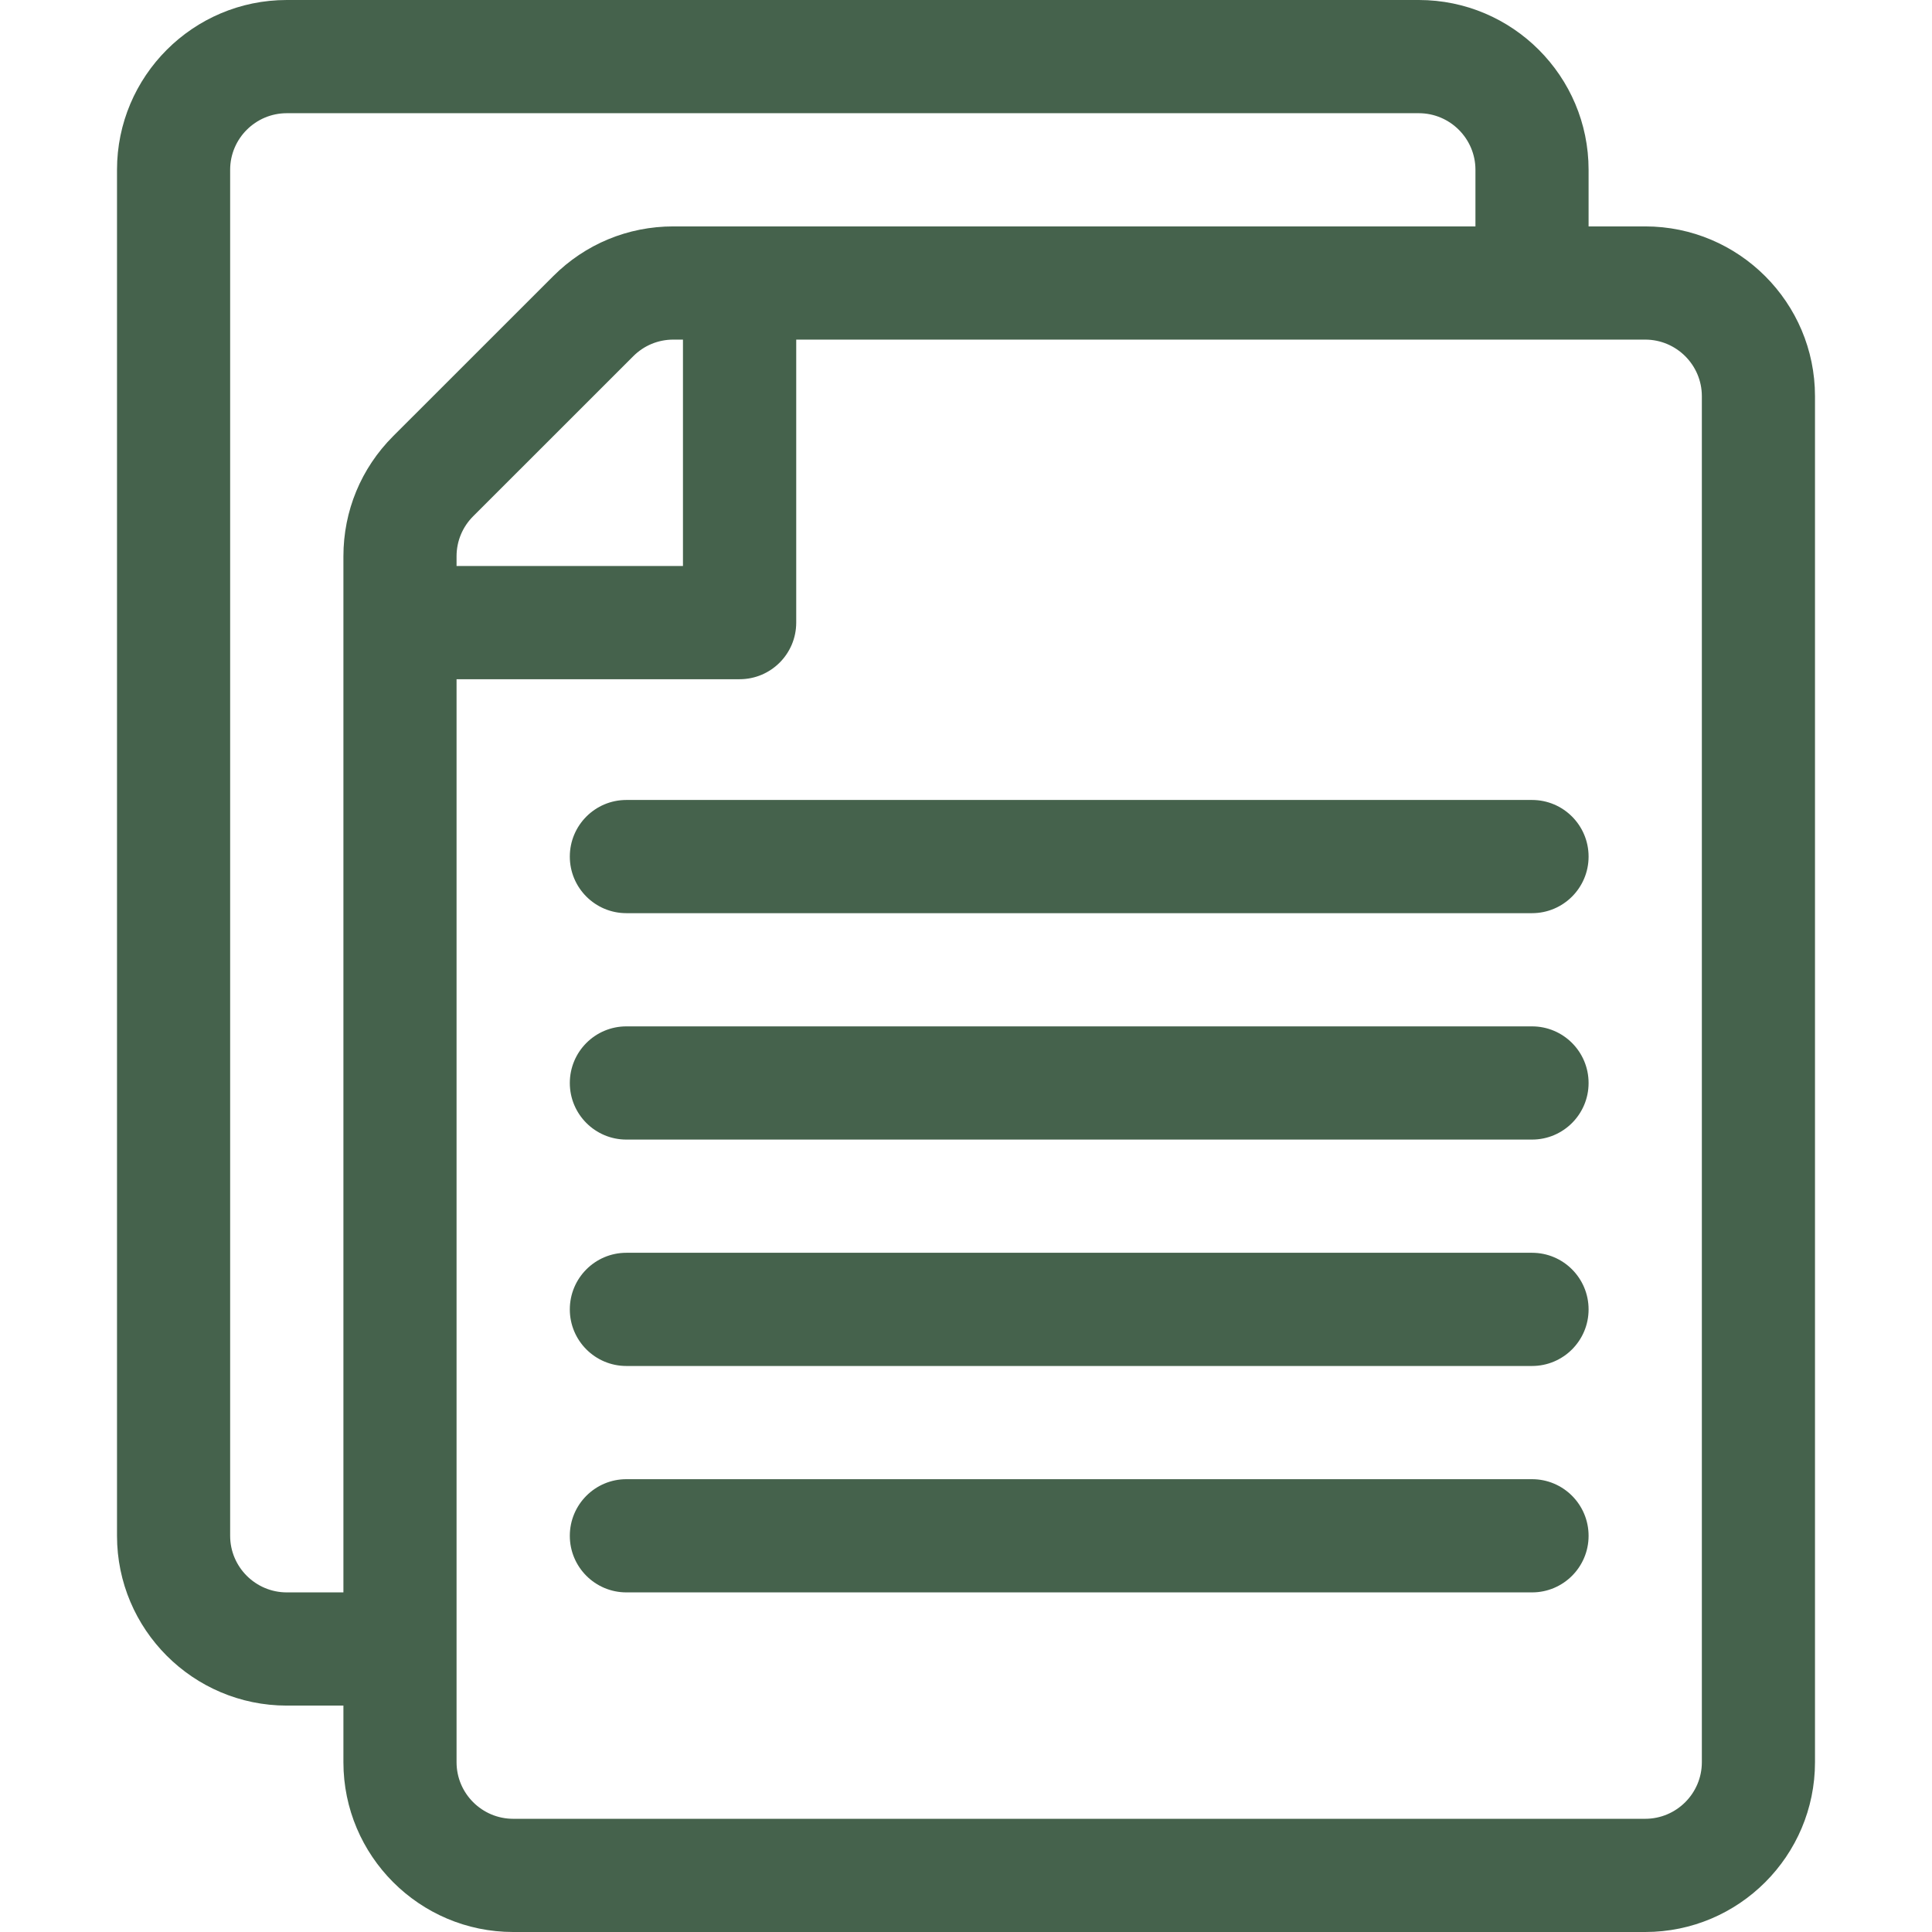 <svg width="32" height="32" viewBox="0 0 32 32" fill="none" xmlns="http://www.w3.org/2000/svg">
<path d="M27.25 3.75H26.312V2.812C26.312 1.262 25.051 0 23.5 0H4.75C3.199 0 1.938 1.262 1.938 2.812V25.438C1.938 26.988 3.199 28.25 4.75 28.25H5.688V29.188C5.688 30.738 6.949 32 8.5 32H27.25C28.801 32 30.062 30.738 30.062 29.188V6.562C30.062 5.012 28.801 3.75 27.25 3.75ZM6.511 7.225C5.98 7.757 5.688 8.463 5.688 9.214V26.375H4.75C4.233 26.375 3.812 25.954 3.812 25.438V2.812C3.812 2.296 4.233 1.875 4.75 1.875H23.5C24.017 1.875 24.438 2.296 24.438 2.812V3.75H11.152C10.4 3.75 9.694 4.043 9.163 4.574L6.511 7.225ZM11.312 5.625V9.375H7.562V9.214C7.562 8.964 7.66 8.728 7.837 8.551L10.489 5.9C10.666 5.723 10.901 5.625 11.152 5.625H11.312ZM28.188 29.188C28.188 29.704 27.767 30.125 27.25 30.125H8.5C7.983 30.125 7.562 29.704 7.562 29.188V11.25H12.25C12.768 11.25 13.188 10.83 13.188 10.312V5.625H27.25C27.767 5.625 28.188 6.046 28.188 6.562V29.188Z" fill="#45624C"/>
<path d="M25.375 13.25H10.375C9.857 13.25 9.438 13.67 9.438 14.188C9.438 14.705 9.857 15.125 10.375 15.125H25.375C25.893 15.125 26.312 14.705 26.312 14.188C26.312 13.67 25.893 13.25 25.375 13.25Z" fill="#45624C"/>
<path d="M25.375 17H10.375C9.857 17 9.438 17.42 9.438 17.938C9.438 18.455 9.857 18.875 10.375 18.875H25.375C25.893 18.875 26.312 18.455 26.312 17.938C26.312 17.42 25.893 17 25.375 17Z" fill="#45624C"/>
<path d="M25.375 20.75H10.375C9.857 20.75 9.438 21.17 9.438 21.688C9.438 22.205 9.857 22.625 10.375 22.625H25.375C25.893 22.625 26.312 22.205 26.312 21.688C26.312 21.17 25.893 20.75 25.375 20.75Z" fill="#45624C"/>
<path d="M25.375 24.5H10.375C9.857 24.5 9.438 24.92 9.438 25.438C9.438 25.955 9.857 26.375 10.375 26.375H25.375C25.893 26.375 26.312 25.955 26.312 25.438C26.312 24.92 25.893 24.5 25.375 24.5Z" fill="#45624C"/>
</svg>
